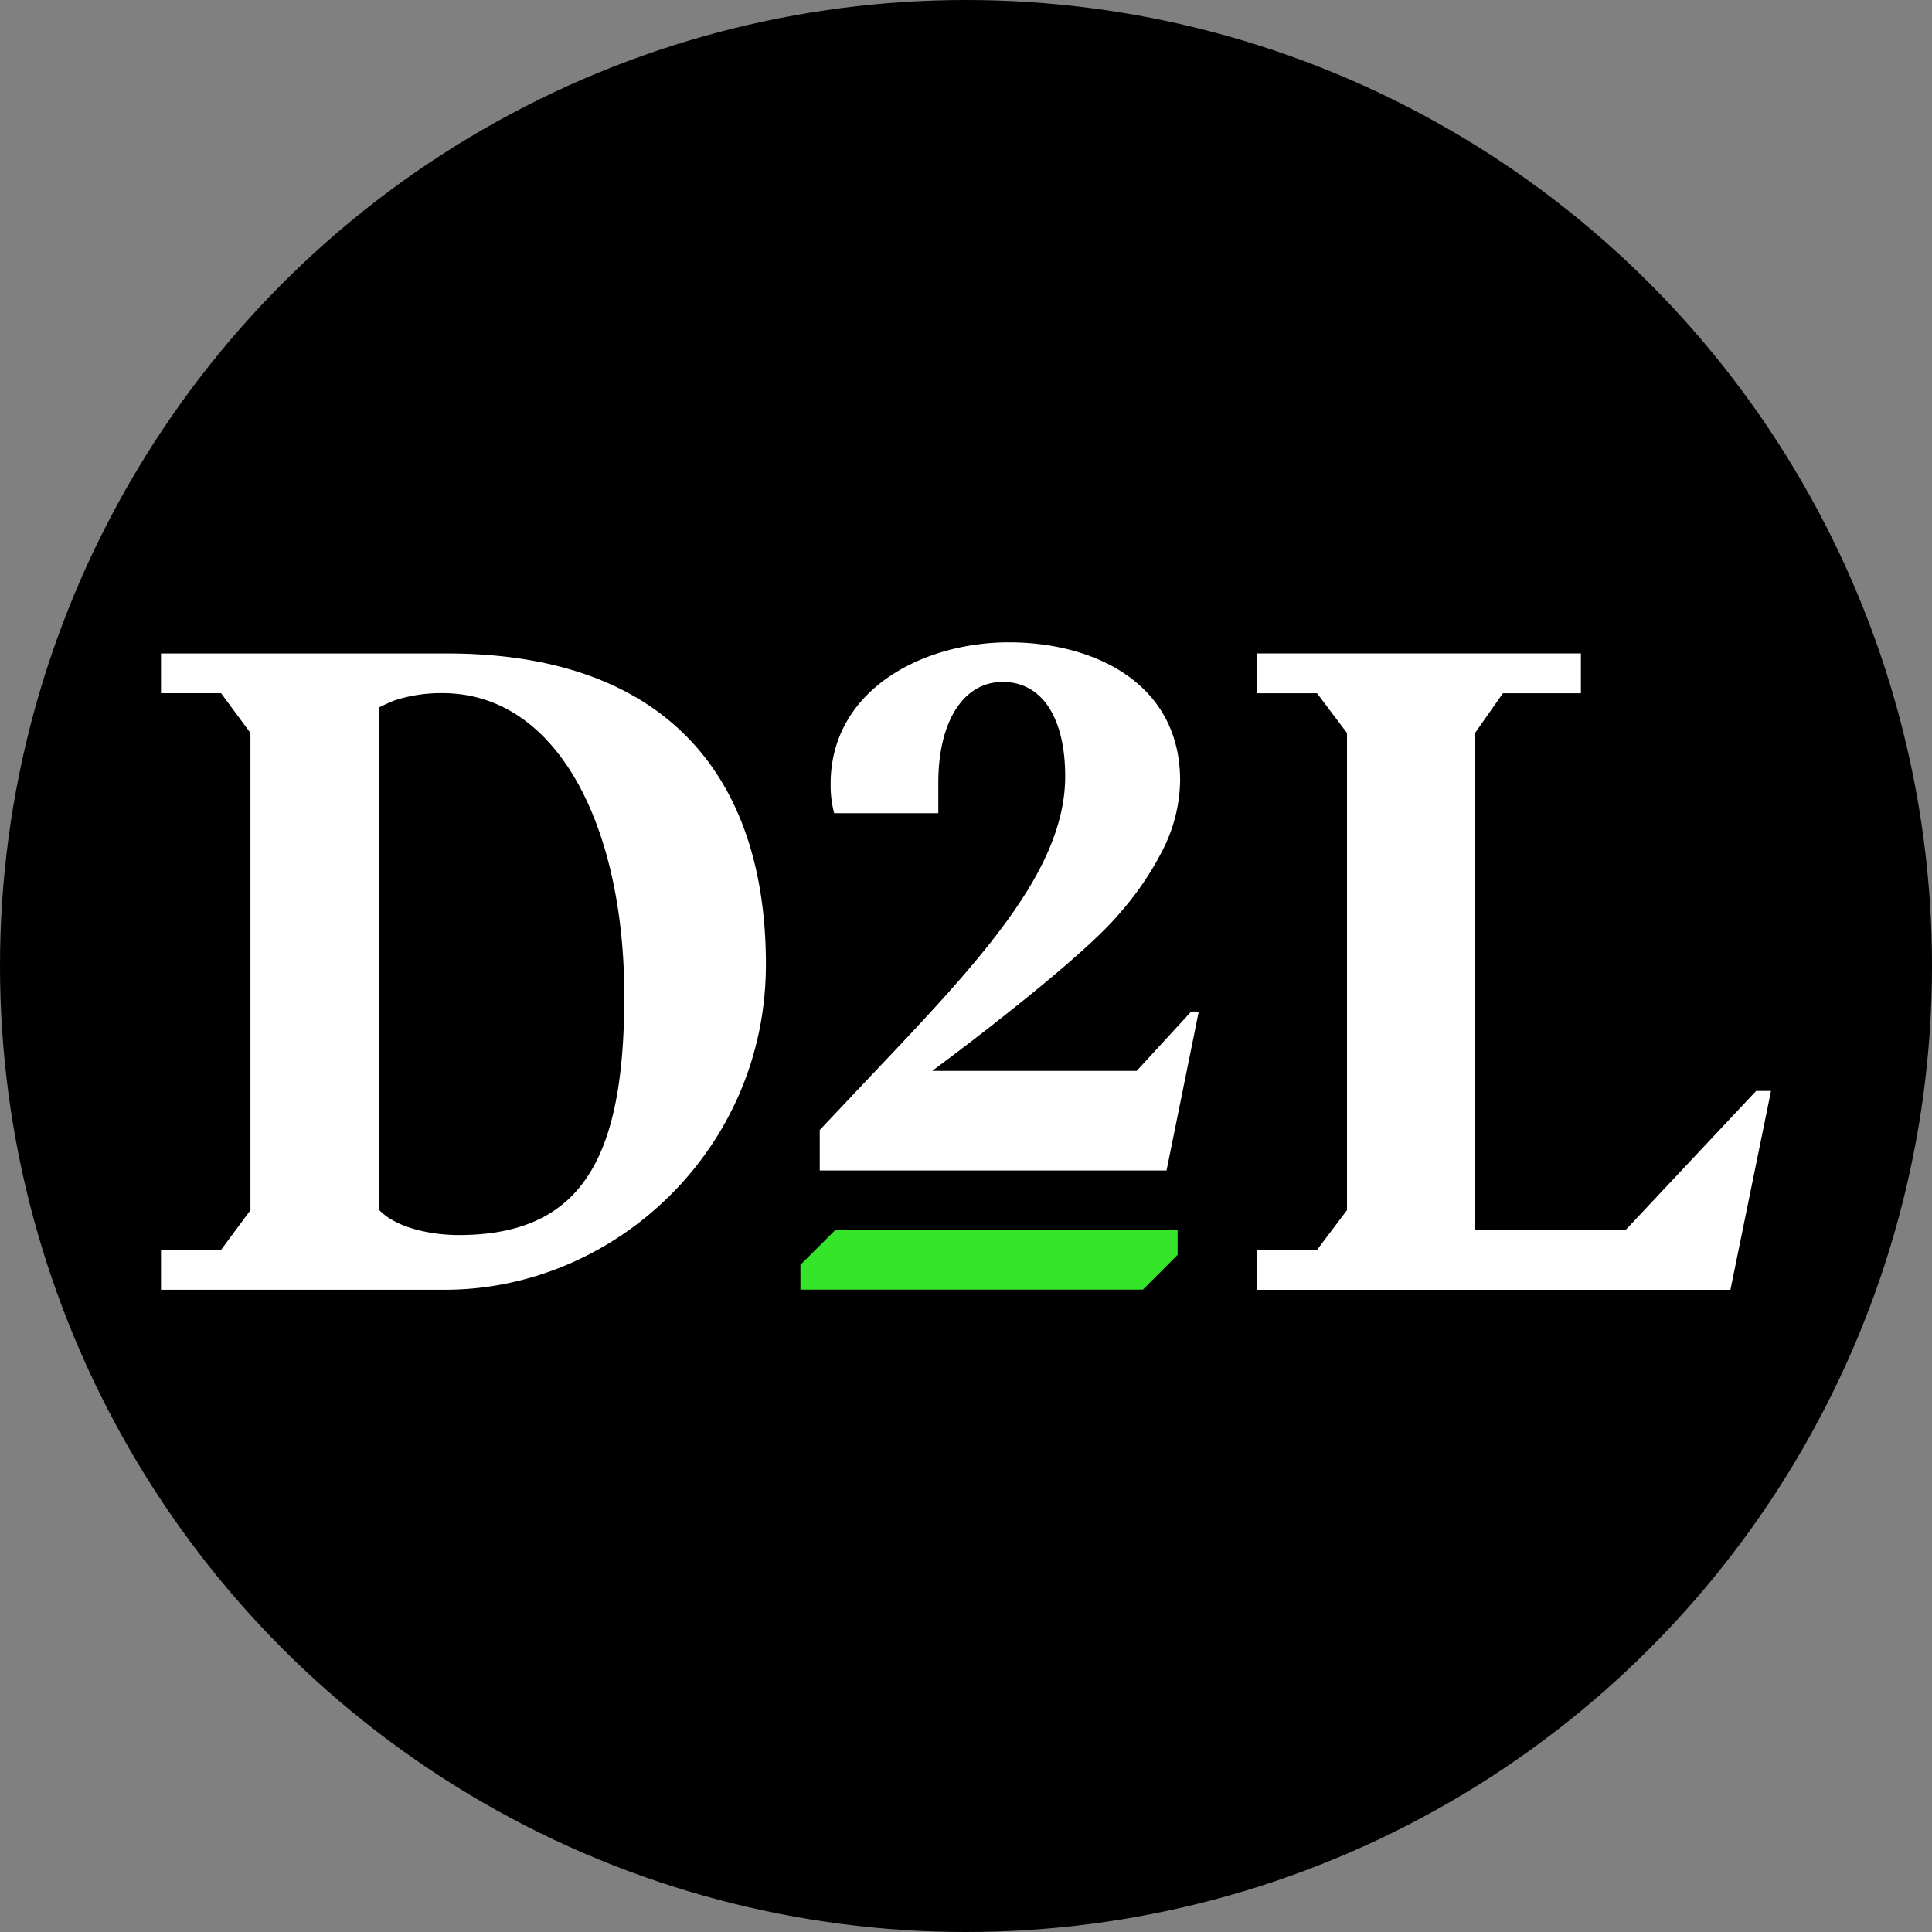 <?xml version='1.0' encoding='utf-8'?>
<svg xmlns="http://www.w3.org/2000/svg" id="Layer_1" data-name="Layer 1" viewBox="0 0 300 300" width="300" height="300"><rect x="0" y="0" width="300" height="300" fill="#808080" stroke="none"/><defs><clipPath id="bz_circular_clip"><circle cx="150.0" cy="150.0" r="150.0" /></clipPath></defs><g clip-path="url(#bz_circular_clip)"><rect x="-1.5" y="-1.5" width="303" height="303" /><path d="M25,194.1h9.31l4.58-6.18v-74.1l-4.56-6.18H25v-6.17H69.39c34.38,0,49.54,19.48,49.54,48.29s-23.62,50.51-49.82,50.51H25Zm46.2-2.32c19.35,0,25.74-12.24,25.74-37.15,0-26.17-10.29-47-28.24-47a23.38,23.38,0,0,0-7.38,1.11,24.91,24.91,0,0,0-2.47,1.12v78C61.7,190.86,67.45,191.78,71.2,191.78Z" fill="#fff" /><path d="M186.14,157.08l-5,24.67H127.29v-6.29l8.2-8.68c16.75-17.67,29.91-31.68,29.91-46.24,0-9-3.53-14.65-9.7-14.65s-10,6.25-10,15.63v4.75H129.53a16.88,16.88,0,0,1-.55-4.53c0-14.6,14.27-22,27.68-22,13.23,0,26.59,6.34,26.59,21.47A24.55,24.55,0,0,1,180.54,132a47.56,47.56,0,0,1-6.84,10c-3.4,4-10.81,10.21-17.36,15.39-5.21,4.16-9.93,7.66-11.59,8.9H176.5l8.47-9.22Z" fill="#fff" /><polygon points="275 169.4 268.7 200.28 195.23 200.28 195.23 194.08 204.51 194.08 209.16 187.91 209.16 113.82 204.51 107.65 195.23 107.65 195.23 101.46 245.48 101.46 245.48 107.65 233.37 107.65 229.04 113.82 229.04 191.04 252.38 191.04 272.69 169.4 275 169.4" fill="#fff" /><path d="M182.86,191v3.85l-5.39,5.4H124.29v-3.85l5.41-5.4Z" fill="#34e52a" /></g></svg>